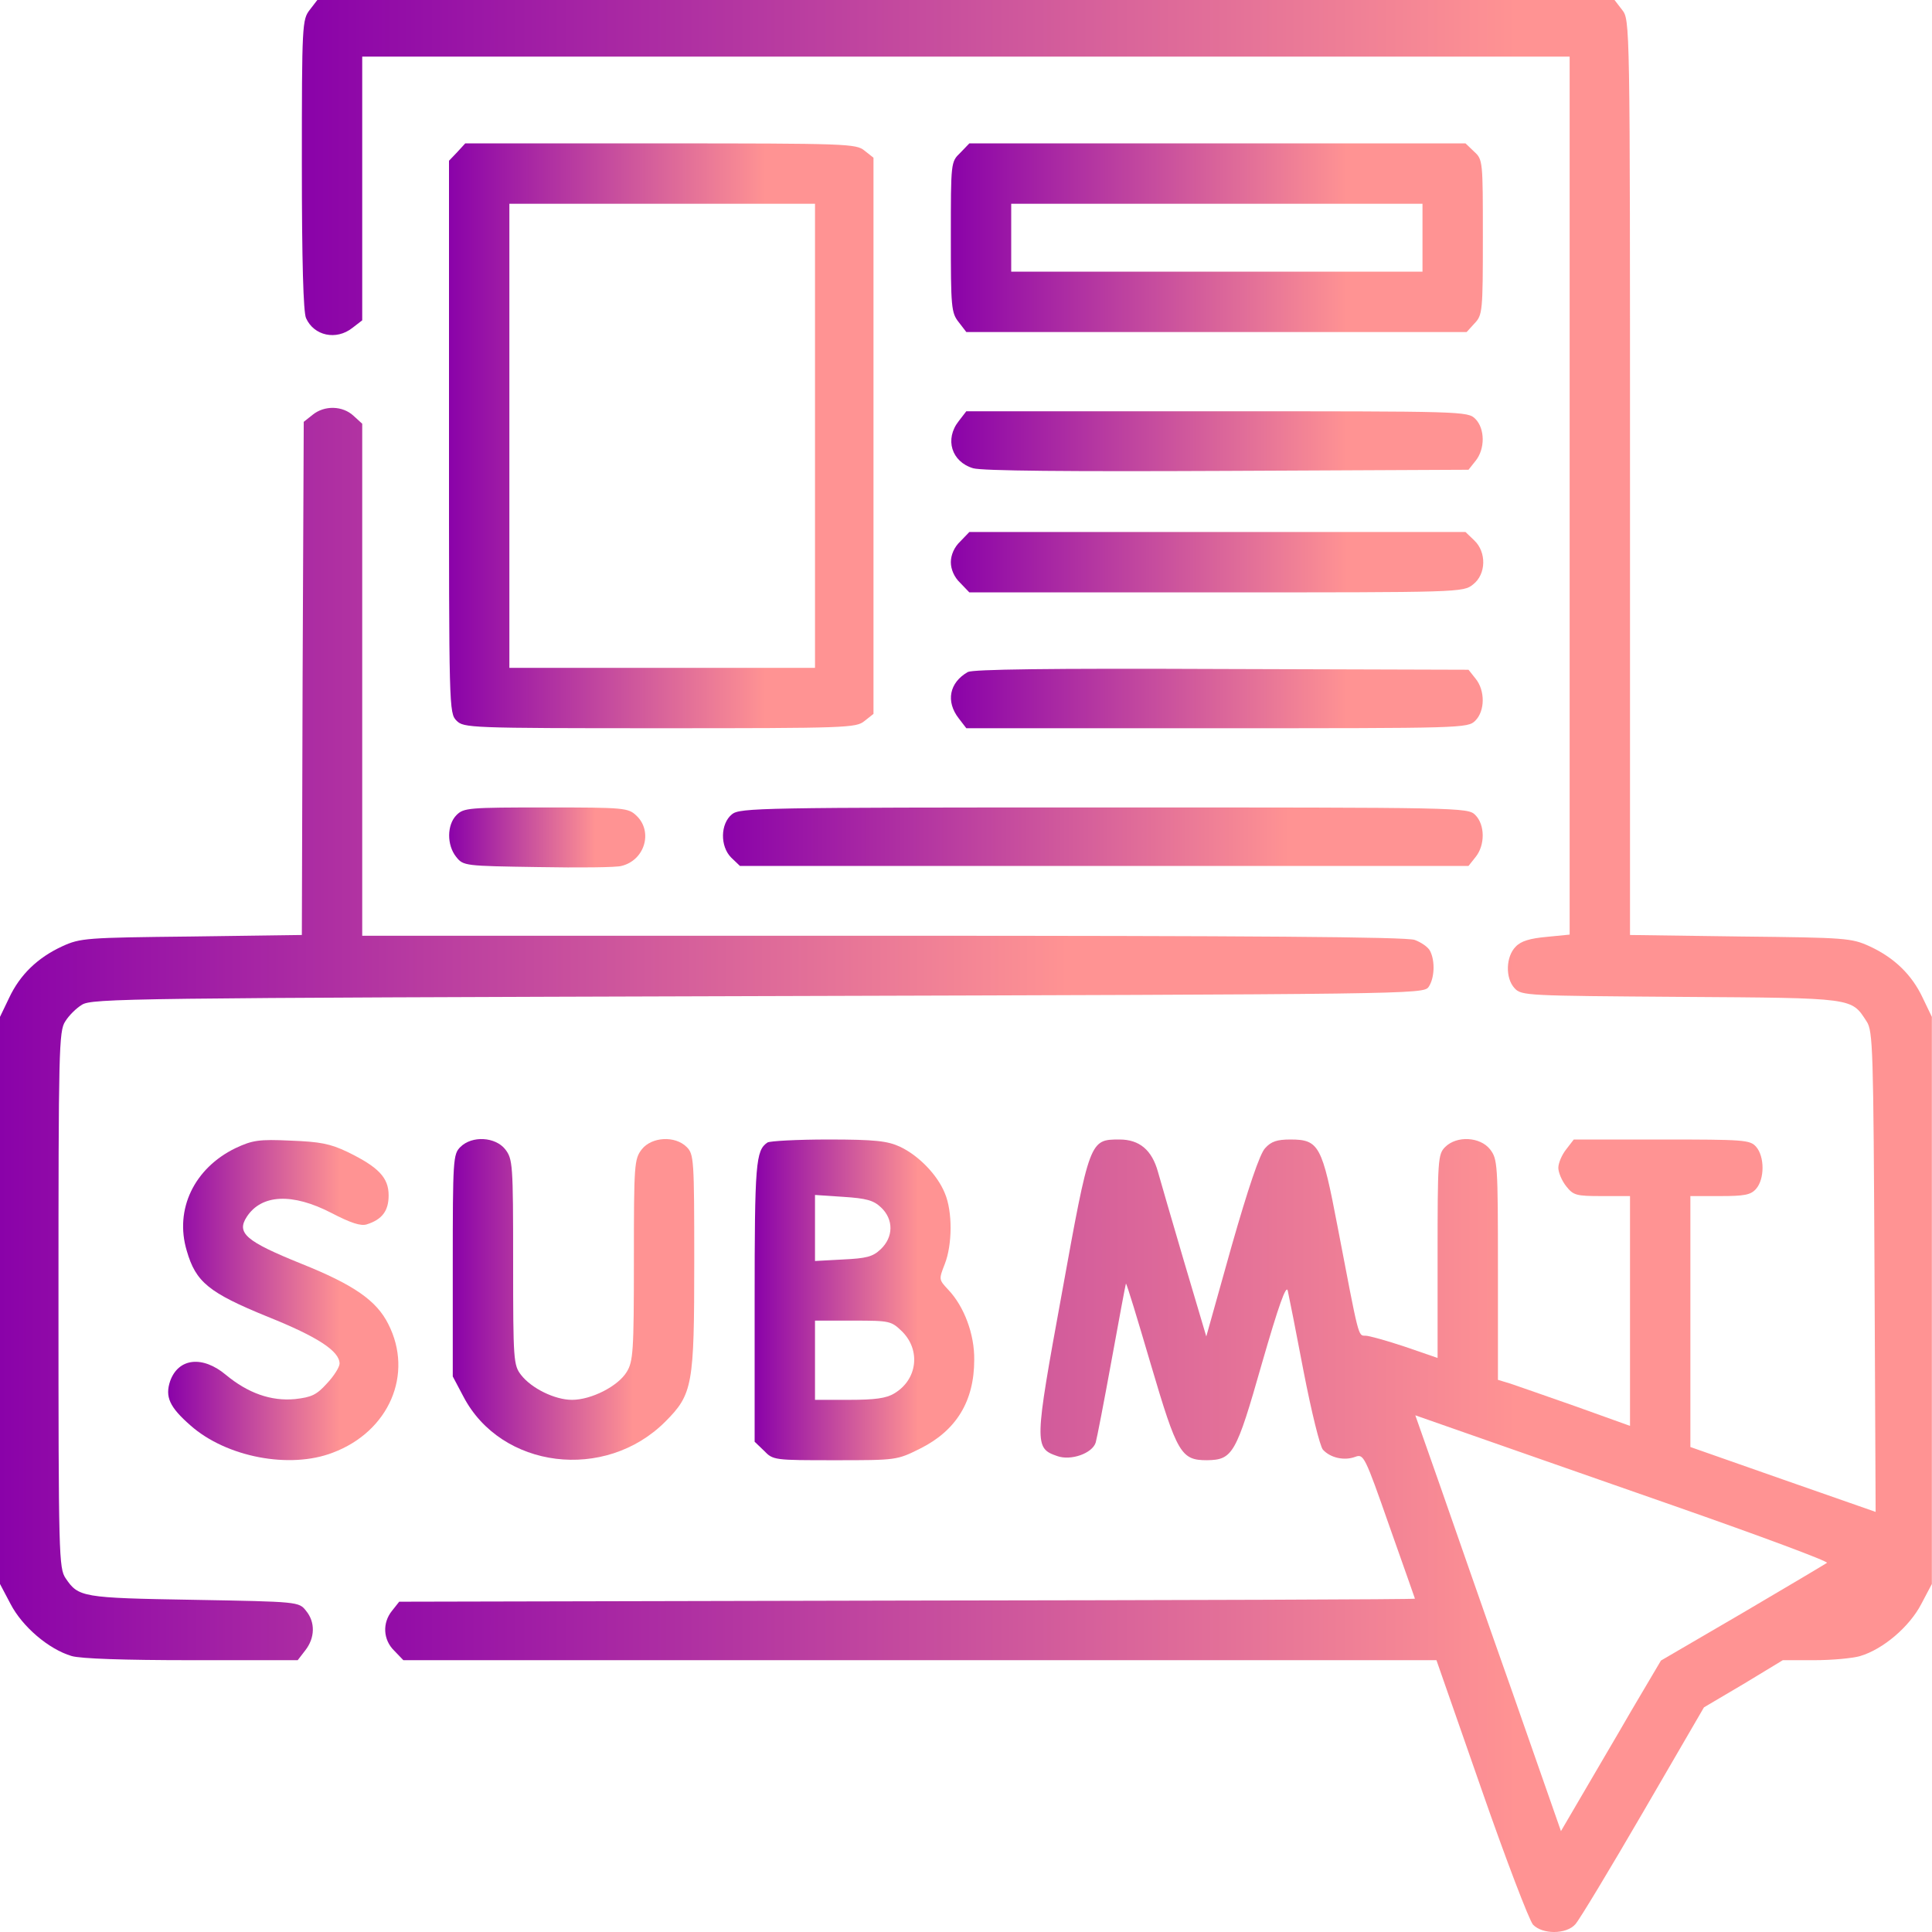 <svg width="97" height="97" viewBox="0 0 97 97" fill="none" xmlns="http://www.w3.org/2000/svg">
<path d="M15.553 0.493C15.174 0.985 15.155 1.193 15.155 8.26C15.155 13.166 15.231 15.667 15.364 15.97C15.761 16.86 16.879 17.106 17.694 16.462L18.186 16.083V9.453V2.842H48.497H78.807V24.892V46.924L77.651 47.038C76.818 47.114 76.363 47.246 76.098 47.53C75.605 48.023 75.567 49.103 76.041 49.614C76.382 49.993 76.647 49.993 84.376 50.05C93.147 50.107 92.939 50.088 93.716 51.281C94.038 51.755 94.057 52.702 94.114 63.86L94.17 75.908L89.51 74.279L84.869 72.65V66.342V60.052H86.347C87.578 60.052 87.9 59.995 88.165 59.692C88.601 59.2 88.601 58.063 88.165 57.571C87.862 57.23 87.559 57.211 83.429 57.211H79.015L78.636 57.703C78.409 57.987 78.239 58.404 78.239 58.631C78.239 58.859 78.409 59.276 78.636 59.56C78.996 60.014 79.129 60.052 80.436 60.052H81.838V65.811V71.589L79.148 70.623C77.651 70.093 76.155 69.581 75.833 69.467L75.207 69.278V63.746C75.207 58.423 75.189 58.196 74.81 57.703C74.317 57.078 73.143 57.002 72.555 57.59C72.195 57.95 72.177 58.215 72.177 63.064V68.179L70.528 67.611C69.619 67.308 68.729 67.061 68.558 67.061C68.179 67.061 68.236 67.213 67.156 61.587C66.38 57.514 66.228 57.211 64.788 57.211C64.125 57.211 63.822 57.305 63.519 57.646C63.254 57.912 62.667 59.654 61.833 62.572L60.564 67.099L59.446 63.33C58.84 61.265 58.253 59.257 58.139 58.84C57.836 57.741 57.211 57.211 56.207 57.211C54.71 57.211 54.71 57.211 53.308 64.959C51.925 72.517 51.925 72.707 53.081 73.105C53.763 73.351 54.843 72.972 55.013 72.423C55.07 72.233 55.43 70.377 55.809 68.293C56.188 66.209 56.51 64.485 56.529 64.447C56.567 64.428 57.116 66.247 57.779 68.501C59.105 72.991 59.295 73.313 60.602 73.313C61.89 73.294 62.06 73.01 63.349 68.482C64.201 65.527 64.58 64.466 64.656 64.807C64.713 65.053 65.073 66.872 65.451 68.861C65.849 70.907 66.266 72.593 66.418 72.782C66.796 73.199 67.497 73.351 68.047 73.142C68.463 72.991 68.52 73.086 69.752 76.609C70.453 78.598 71.04 80.246 71.04 80.265C71.04 80.303 59.56 80.341 45.541 80.36L20.043 80.417L19.683 80.872C19.19 81.478 19.228 82.33 19.797 82.88L20.251 83.353H46.185H72.12L74.374 89.813C75.605 93.356 76.78 96.424 76.969 96.633C77.443 97.126 78.636 97.126 79.091 96.614C79.299 96.387 80.815 93.867 82.501 90.969L85.551 85.721L87.54 84.547L89.51 83.353H91.101C91.973 83.353 93.015 83.258 93.394 83.145C94.549 82.804 95.875 81.667 96.463 80.531L96.993 79.527V65.281V51.054L96.538 50.107C95.989 48.932 95.099 48.08 93.867 47.511C92.958 47.095 92.674 47.076 87.388 47.019L81.838 46.943V23.964C81.838 1.023 81.838 1.004 81.44 0.493L81.061 7.62939e-06H48.497H15.932L15.553 0.493ZM84.054 75.605C88.336 77.102 91.802 78.39 91.727 78.466C91.651 78.522 89.737 79.659 87.483 80.985L83.391 83.372L81.914 85.873C81.118 87.256 79.981 89.169 79.413 90.154L78.371 91.935L75.927 84.945C74.563 81.099 72.934 76.401 72.271 74.506L71.059 71.059L73.654 71.968C75.075 72.46 79.754 74.109 84.054 75.605Z" fill="url(#paint0_linear_212_2539)"/>
<path d="M22.96 7.634L22.543 8.07V21.937C22.543 35.558 22.543 35.804 22.922 36.183C23.282 36.543 23.547 36.562 33.133 36.562C42.529 36.562 42.983 36.543 43.4 36.202L43.855 35.842V21.88V7.919L43.4 7.559C42.983 7.218 42.529 7.199 33.17 7.199H23.358L22.96 7.634ZM40.919 21.88V33.531H33.246H25.574V21.88V10.23H33.246H40.919V21.88Z" fill="url(#paint1_linear_212_2539)"/>
<path d="M48.213 7.672C47.739 8.127 47.739 8.146 47.739 11.897C47.739 15.42 47.758 15.704 48.137 16.178L48.516 16.671H61.076H73.636L74.033 16.235C74.431 15.818 74.45 15.629 74.45 11.916C74.45 8.089 74.45 8.013 74.014 7.615L73.579 7.199H61.114H48.667L48.213 7.672ZM71.419 11.935V13.64H61.095H50.77V11.935V10.23H61.095H71.419V11.935Z" fill="url(#paint2_linear_212_2539)"/>
<path d="M15.704 20.819L15.25 21.179L15.193 34.061L15.155 46.943L9.605 47.019C4.319 47.076 4.035 47.095 3.126 47.511C1.894 48.08 1.004 48.932 0.455 50.107L0 51.054V65.281V79.527L0.53 80.531C1.118 81.667 2.444 82.804 3.599 83.145C4.054 83.278 6.214 83.353 9.624 83.353H14.947L15.326 82.861C15.818 82.236 15.837 81.44 15.364 80.872C15.004 80.417 14.985 80.417 9.718 80.322C4.111 80.228 3.94 80.19 3.296 79.242C2.955 78.731 2.936 78.144 2.936 65.262C2.936 52.721 2.955 51.755 3.277 51.281C3.448 50.997 3.827 50.618 4.111 50.448C4.603 50.126 6.536 50.107 38.039 50.012C70.831 49.917 71.457 49.917 71.722 49.557C72.025 49.122 72.063 48.25 71.797 47.739C71.703 47.549 71.343 47.303 71.021 47.189C70.585 47.038 62.875 46.981 44.31 46.981H18.186V34.137V21.274L17.75 20.876C17.201 20.365 16.292 20.346 15.704 20.819Z" fill="url(#paint3_linear_212_2539)"/>
<path d="M48.136 21.141C47.416 22.051 47.776 23.187 48.856 23.509C49.311 23.642 53.611 23.68 61.624 23.642L73.73 23.585L74.089 23.131C74.563 22.543 74.563 21.52 74.07 21.028C73.692 20.649 73.445 20.649 61.113 20.649H48.515L48.136 21.141Z" fill="url(#paint4_linear_212_2539)"/>
<path d="M48.213 27.184C47.91 27.469 47.739 27.866 47.739 28.226C47.739 28.586 47.91 28.984 48.213 29.268L48.667 29.742H61.057C73.314 29.742 73.465 29.742 73.958 29.344C74.621 28.833 74.64 27.715 74.014 27.128L73.579 26.711H61.114H48.667L48.213 27.184Z" fill="url(#paint5_linear_212_2539)"/>
<path d="M48.592 33.739C47.663 34.27 47.474 35.217 48.137 36.069L48.516 36.562H61.114C73.446 36.562 73.692 36.562 74.071 36.183C74.564 35.69 74.564 34.667 74.09 34.08L73.73 33.626L61.341 33.588C52.589 33.55 48.857 33.606 48.592 33.739Z" fill="url(#paint6_linear_212_2539)"/>
<path d="M22.923 40.919C22.43 41.411 22.43 42.434 22.904 43.022C23.264 43.476 23.339 43.476 27.015 43.533C29.079 43.571 30.955 43.552 31.201 43.476C32.376 43.192 32.792 41.752 31.959 40.957C31.542 40.559 31.372 40.54 27.412 40.54C23.548 40.54 23.282 40.559 22.923 40.919Z" fill="url(#paint7_linear_212_2539)"/>
<path d="M36.751 40.881C36.164 41.355 36.145 42.491 36.714 43.06L37.149 43.476H55.43H73.73L74.09 43.022C74.563 42.434 74.563 41.411 74.071 40.919C73.692 40.54 73.446 40.54 55.43 40.54C38.191 40.54 37.149 40.559 36.751 40.881Z" fill="url(#paint8_linear_212_2539)"/>
<path d="M11.821 57.646C9.756 58.65 8.752 60.715 9.377 62.799C9.832 64.371 10.476 64.902 13.45 66.114C15.951 67.118 17.049 67.838 17.049 68.463C17.049 68.634 16.765 69.088 16.424 69.448C15.894 70.036 15.648 70.149 14.814 70.244C13.602 70.358 12.446 69.941 11.347 69.032C10.173 68.046 8.96 68.179 8.544 69.335C8.278 70.13 8.506 70.642 9.567 71.57C11.366 73.161 14.549 73.768 16.709 72.934C19.531 71.873 20.781 68.994 19.493 66.474C18.906 65.3 17.769 64.504 15.117 63.443C12.351 62.325 11.859 61.909 12.389 61.094C13.128 59.958 14.681 59.882 16.652 60.905C17.599 61.397 18.11 61.568 18.413 61.473C19.19 61.227 19.512 60.791 19.512 60.014C19.512 59.124 19.001 58.593 17.447 57.836C16.576 57.419 16.064 57.324 14.587 57.267C12.995 57.192 12.673 57.248 11.821 57.646Z" fill="url(#paint9_linear_212_2539)"/>
<path d="M23.111 57.59C22.751 57.949 22.732 58.215 22.732 63.538V69.107L23.263 70.111C25.157 73.749 30.386 74.393 33.398 71.381C34.781 69.998 34.856 69.543 34.856 63.33C34.856 58.215 34.838 57.949 34.478 57.59C33.89 57.002 32.716 57.078 32.223 57.703C31.844 58.196 31.826 58.442 31.826 63.254C31.826 67.876 31.788 68.35 31.466 68.88C31.03 69.6 29.685 70.282 28.719 70.282C27.866 70.282 26.692 69.714 26.161 69.032C25.782 68.539 25.763 68.312 25.763 63.367C25.763 58.442 25.744 58.196 25.366 57.703C24.873 57.078 23.699 57.002 23.111 57.59Z" fill="url(#paint10_linear_212_2539)"/>
<path d="M38.532 57.362C37.944 57.76 37.888 58.385 37.888 65.356V72.385L38.361 72.839C38.816 73.313 38.873 73.313 41.923 73.313C45.011 73.313 45.03 73.313 46.204 72.726C48.023 71.816 48.913 70.339 48.913 68.274C48.932 66.986 48.402 65.584 47.606 64.75C47.132 64.239 47.132 64.239 47.435 63.462C47.814 62.496 47.833 60.829 47.435 59.901C47.057 58.972 46.109 58.006 45.181 57.571C44.556 57.286 43.95 57.211 41.582 57.211C40.028 57.211 38.645 57.286 38.532 57.362ZM44.234 60.621C44.878 61.227 44.859 62.117 44.215 62.723C43.817 63.102 43.495 63.178 42.321 63.235L40.919 63.311V61.663V59.995L42.34 60.09C43.495 60.166 43.855 60.261 44.234 60.621ZM45.295 66.853C46.242 67.8 46.053 69.278 44.897 69.96C44.499 70.206 43.912 70.282 42.643 70.282H40.919V68.293V66.304H42.832C44.689 66.304 44.745 66.323 45.295 66.853Z" fill="url(#paint11_linear_212_2539)"/>
<defs>
<linearGradient id="paint0_linear_212_2539" x1="15.155" y1="21.24" x2="76.121" y2="21.24" gradientUnits="userSpaceOnUse">
<stop stop-color="#8A02A9"/>
<stop offset="1" stop-color="#FF9393"/>
</linearGradient>
<linearGradient id="paint1_linear_212_2539" x1="22.543" y1="13.628" x2="38.419" y2="13.628" gradientUnits="userSpaceOnUse">
<stop stop-color="#8A02A9"/>
<stop offset="1" stop-color="#FF9393"/>
</linearGradient>
<linearGradient id="paint2_linear_212_2539" x1="47.739" y1="9.273" x2="67.638" y2="9.273" gradientUnits="userSpaceOnUse">
<stop stop-color="#8A02A9"/>
<stop offset="1" stop-color="#FF9393"/>
</linearGradient>
<linearGradient id="paint3_linear_212_2539" x1="0" y1="34.246" x2="53.618" y2="34.246" gradientUnits="userSpaceOnUse">
<stop stop-color="#8A02A9"/>
<stop offset="1" stop-color="#FF9393"/>
</linearGradient>
<linearGradient id="paint4_linear_212_2539" x1="47.762" y1="21.307" x2="67.638" y2="21.307" gradientUnits="userSpaceOnUse">
<stop stop-color="#8A02A9"/>
<stop offset="1" stop-color="#FF9393"/>
</linearGradient>
<linearGradient id="paint5_linear_212_2539" x1="47.739" y1="27.375" x2="67.652" y2="27.375" gradientUnits="userSpaceOnUse">
<stop stop-color="#8A02A9"/>
<stop offset="1" stop-color="#FF9393"/>
</linearGradient>
<linearGradient id="paint6_linear_212_2539" x1="47.743" y1="34.23" x2="67.633" y2="34.23" gradientUnits="userSpaceOnUse">
<stop stop-color="#8A02A9"/>
<stop offset="1" stop-color="#FF9393"/>
</linearGradient>
<linearGradient id="paint7_linear_212_2539" x1="22.551" y1="41.2" x2="29.885" y2="41.2" gradientUnits="userSpaceOnUse">
<stop stop-color="#8A02A9"/>
<stop offset="1" stop-color="#FF9393"/>
</linearGradient>
<linearGradient id="paint8_linear_212_2539" x1="36.299" y1="41.183" x2="64.714" y2="41.183" gradientUnits="userSpaceOnUse">
<stop stop-color="#8A02A9"/>
<stop offset="1" stop-color="#FF9393"/>
</linearGradient>
<linearGradient id="paint9_linear_212_2539" x1="8.442" y1="60.757" x2="17.053" y2="60.757" gradientUnits="userSpaceOnUse">
<stop stop-color="#8A02A9"/>
<stop offset="1" stop-color="#FF9393"/>
</linearGradient>
<linearGradient id="paint10_linear_212_2539" x1="22.732" y1="60.715" x2="31.764" y2="60.715" gradientUnits="userSpaceOnUse">
<stop stop-color="#8A02A9"/>
<stop offset="1" stop-color="#FF9393"/>
</linearGradient>
<linearGradient id="paint11_linear_212_2539" x1="37.888" y1="60.737" x2="46.102" y2="60.737" gradientUnits="userSpaceOnUse">
<stop stop-color="#8A02A9"/>
<stop offset="1" stop-color="#FF9393"/>
</linearGradient>
</defs>
</svg>

